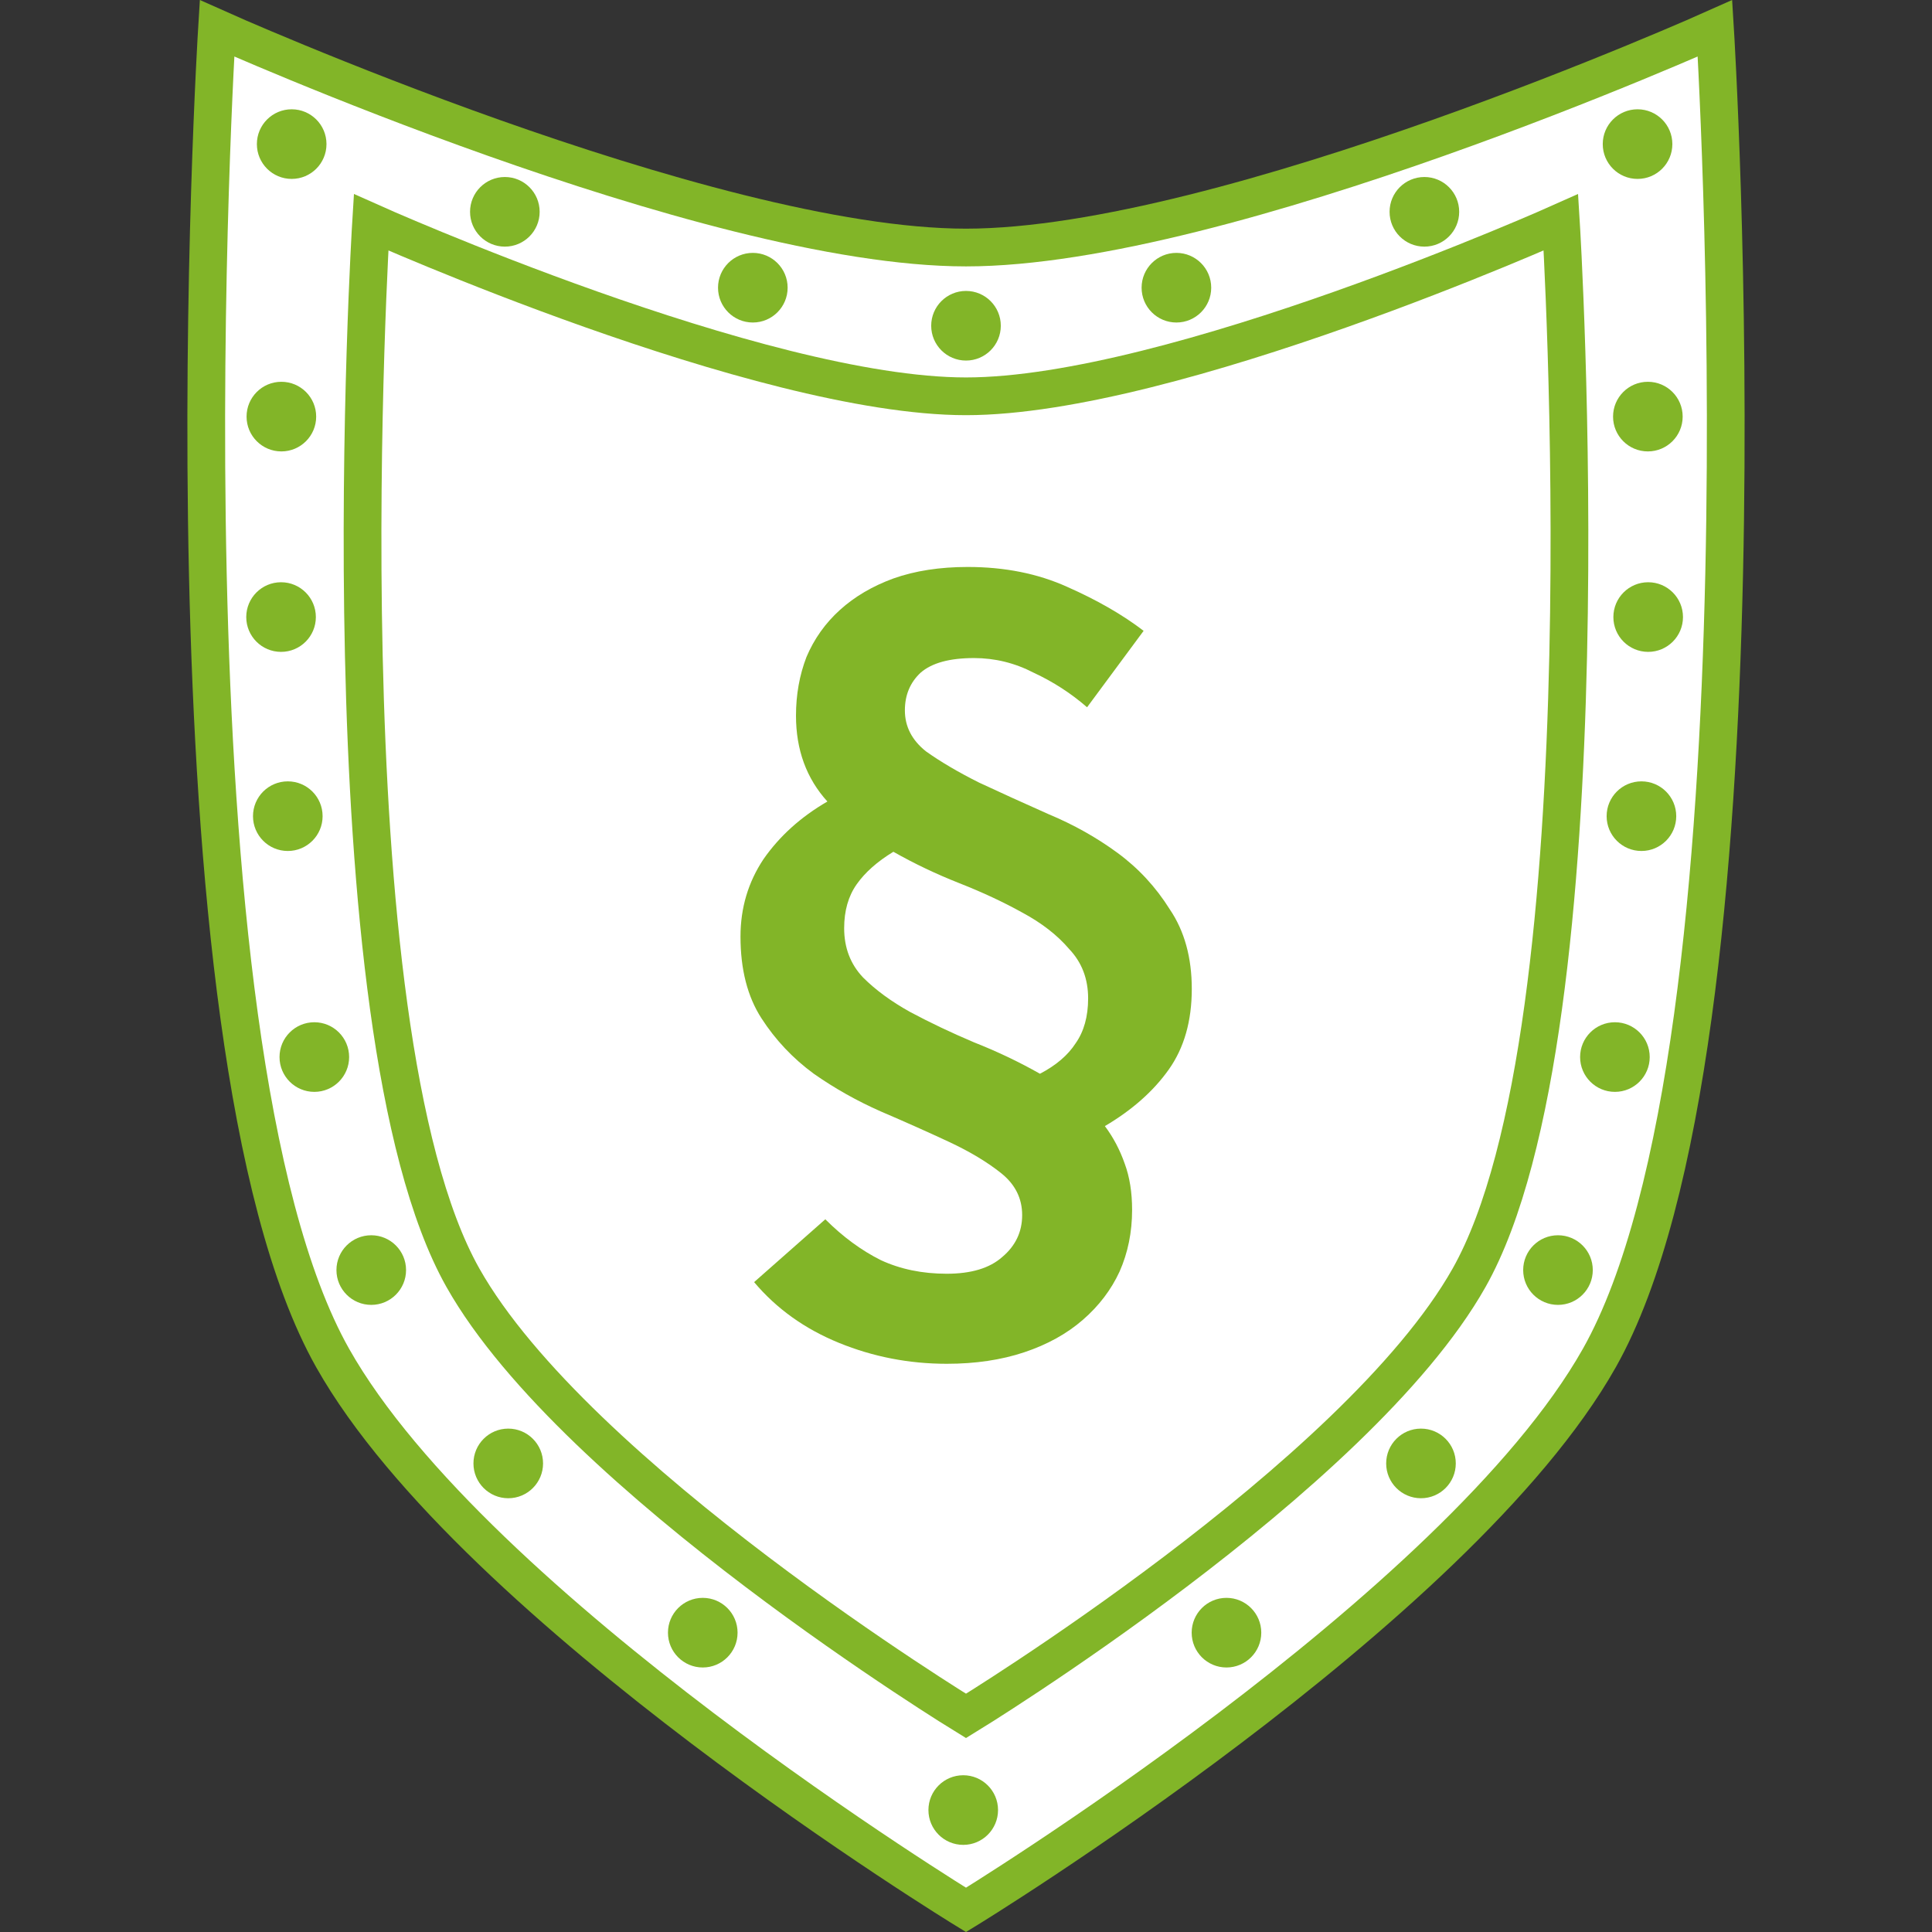 <?xml version="1.0" encoding="UTF-8" standalone="no"?>
<svg
   xmlns:dc="http://purl.org/dc/elements/1.1/"
   xmlns:cc="http://creativecommons.org/ns#"
   xmlns:rdf="http://www.w3.org/1999/02/22-rdf-syntax-ns#"
   xmlns:svg="http://www.w3.org/2000/svg"
   xmlns="http://www.w3.org/2000/svg"
   xmlns:sodipodi="http://sodipodi.sourceforge.net/DTD/sodipodi-0.dtd"
   xmlns:inkscape="http://www.inkscape.org/namespaces/inkscape"
   xml:space="preserve"
   width="256"
   height="256"
   version="1.1"
   style="clip-rule:evenodd;fill-rule:evenodd;image-rendering:optimizeQuality;shape-rendering:geometricPrecision;text-rendering:geometricPrecision"
   viewBox="0 0 6773.333 6773.333"
   id="svg15"
   sodipodi:docname="paragrafenschild_icon.svg"
   inkscape:version="0.92.2 (5c3e80d, 2017-08-06)"><rect x="0" y="0" width="6773.333" height="6773.333" fill="#333333" stroke="none"/><sodipodi:namedview
     pagecolor="#ffffff"
     bordercolor="#666666"
     borderopacity="1"
     objecttolerance="10"
     gridtolerance="10"
     guidetolerance="10"
     inkscape:pageopacity="0"
     inkscape:pageshadow="2"
     inkscape:window-width="2560"
     inkscape:window-height="1377"
     id="namedview17"
     showgrid="false"
     fit-margin-top="0"
     fit-margin-left="0"
     fit-margin-right="0"
     fit-margin-bottom="0"
     inkscape:zoom="3.3364135"
     inkscape:cx="63.779832"
     inkscape:cy="114.1702"
     inkscape:window-x="1912"
     inkscape:window-y="-8"
     inkscape:window-maximized="1"
     inkscape:current-layer="svg15"
     units="px"
     inkscape:document-rotation="0"
     inkscape:snap-bbox="true" /><defs
     id="defs4"><style
       type="text/css"
       id="style2"><![CDATA[
    .fil0 {fill:black}
    .fil1 {fill:red}
   ]]></style></defs><g
     id="g1183"><path
       sodipodi:nodetypes="cscscac"
       inkscape:connector-curvature="0"
       id="path854-3"
       d="m 6012.489,99.419 c 0,0 220.884,3550.966 -405.328,4661.459 -497.355,881.984 -2220.495,1934.945 -2220.495,1934.945 0,0 -1723.14,-1052.961 -2220.495,-1934.945 C 539.96,3650.385 760.844,99.419 760.844,99.419 c 0,0 1713.865,768.384 2625.823,768.384 911.958,-1.2e-4 2625.823,-768.384 2625.823,-768.384 z"
       style="clip-rule:evenodd;fill:#ffffff;fill-opacity:1;fill-rule:evenodd;stroke:#82b528;stroke-width:132.292;stroke-linecap:round;stroke-linejoin:miter;stroke-miterlimit:4;stroke-dasharray:none;stroke-opacity:1;image-rendering:optimizeQuality;shape-rendering:geometricPrecision;text-rendering:geometricPrecision" /><path
       sodipodi:nodetypes="cscscac"
       inkscape:connector-curvature="0"
       id="path854-3-5"
       d="m 5472.29,779.457 c 0,0 175.442,2818.805 -321.942,3700.33 -395.036,700.131 -1763.681,1535.986 -1763.681,1535.986 0,0 -1368.645,-835.854 -1763.681,-1535.986 -497.384,-881.525 -321.942,-3700.329 -321.942,-3700.329 0,0 1361.278,609.954 2085.623,609.954 724.345,-10e-5 2085.623,-609.954 2085.623,-609.954 z"
       style="clip-rule:evenodd;fill:#ffffff;fill-opacity:1;fill-rule:evenodd;stroke:#82b528;stroke-width:132.292;stroke-linecap:round;stroke-linejoin:miter;stroke-miterlimit:4;stroke-dasharray:none;stroke-opacity:1;image-rendering:optimizeQuality;shape-rendering:geometricPrecision;text-rendering:geometricPrecision" /><ellipse
       ry="122.053"
       rx="122.017"
       cy="505.197"
       cx="1022.596"
       id="path848"
       style="fill:#82b528;fill-opacity:1;fill-rule:evenodd;stroke-width:26.458" /><ellipse
       ry="122.053"
       rx="122.017"
       cy="1460.549"
       cx="986.451"
       id="path848-3"
       style="clip-rule:evenodd;fill:#82b528;fill-opacity:1;fill-rule:evenodd;stroke-width:26.458;image-rendering:optimizeQuality;shape-rendering:geometricPrecision;text-rendering:geometricPrecision" /><ellipse
       ry="122.053"
       rx="122.017"
       cy="2861.381"
       cx="1008.984"
       id="path848-2"
       style="clip-rule:evenodd;fill:#82b528;fill-opacity:1;fill-rule:evenodd;stroke-width:26.458;image-rendering:optimizeQuality;shape-rendering:geometricPrecision;text-rendering:geometricPrecision" /><ellipse
       ry="122.053"
       rx="122.017"
       cy="3705.906"
       cx="1101.98"
       id="path848-22"
       style="clip-rule:evenodd;fill:#82b528;fill-opacity:1;fill-rule:evenodd;stroke-width:26.458;image-rendering:optimizeQuality;shape-rendering:geometricPrecision;text-rendering:geometricPrecision" /><ellipse
       ry="122.053"
       rx="122.017"
       cy="6345.819"
       cx="3376.967"
       id="path848-1"
       style="clip-rule:evenodd;fill:#82b528;fill-opacity:1;fill-rule:evenodd;stroke-width:26.458;image-rendering:optimizeQuality;shape-rendering:geometricPrecision;text-rendering:geometricPrecision" /><ellipse
       ry="122.053"
       rx="122.017"
       cy="1142.026"
       cx="3386.666"
       id="path848-6"
       style="clip-rule:evenodd;fill:#82b528;fill-opacity:1;fill-rule:evenodd;stroke-width:26.458;image-rendering:optimizeQuality;shape-rendering:geometricPrecision;text-rendering:geometricPrecision" /><ellipse
       ry="122.053"
       rx="122.017"
       cy="1008.631"
       cx="2639.315"
       id="path848-226"
       style="clip-rule:evenodd;fill:#82b528;fill-opacity:1;fill-rule:evenodd;stroke-width:26.458;image-rendering:optimizeQuality;shape-rendering:geometricPrecision;text-rendering:geometricPrecision" /><ellipse
       ry="122.053"
       rx="122.017"
       cy="742.616"
       cx="1769.947"
       id="path848-14"
       style="clip-rule:evenodd;fill:#82b528;fill-opacity:1;fill-rule:evenodd;stroke-width:26.458;image-rendering:optimizeQuality;shape-rendering:geometricPrecision;text-rendering:geometricPrecision" /><ellipse
       ry="122.053"
       rx="122.017"
       cy="4452.699"
       cx="1301.553"
       id="path848-7"
       style="clip-rule:evenodd;fill:#82b528;fill-opacity:1;fill-rule:evenodd;stroke-width:26.458;image-rendering:optimizeQuality;shape-rendering:geometricPrecision;text-rendering:geometricPrecision" /><ellipse
       ry="122.053"
       rx="122.017"
       cy="5130.576"
       cx="1781.874"
       id="path848-4"
       style="clip-rule:evenodd;fill:#82b528;fill-opacity:1;fill-rule:evenodd;stroke-width:26.458;image-rendering:optimizeQuality;shape-rendering:geometricPrecision;text-rendering:geometricPrecision" /><ellipse
       ry="122.053"
       rx="122.017"
       cy="5723.925"
       cx="2463.797"
       id="path848-43"
       style="clip-rule:evenodd;fill:#82b528;fill-opacity:1;fill-rule:evenodd;stroke-width:26.458;image-rendering:optimizeQuality;shape-rendering:geometricPrecision;text-rendering:geometricPrecision" /><ellipse
       ry="122.053"
       rx="122.017"
       cy="2163.331"
       cx="985.342"
       id="path848-46"
       style="clip-rule:evenodd;fill:#82b528;fill-opacity:1;fill-rule:evenodd;stroke-width:26.458;image-rendering:optimizeQuality;shape-rendering:geometricPrecision;text-rendering:geometricPrecision" /><g
       id="text1007"
       style="font-style:normal;font-variant:normal;font-weight:normal;font-stretch:normal;font-size:1835.446px;line-height:1.25;font-family:'Courier New';-inkscape-font-specification:'Courier New, Normal';font-variant-ligatures:normal;font-variant-caps:normal;font-variant-numeric:normal;text-align:start;letter-spacing:0px;word-spacing:0px;writing-mode:lr-tb;text-anchor:start;fill:#82b528;fill-opacity:1;stroke:none;stroke-width:26.458"
       transform="scale(1,1)"
       aria-label="§"><path
         id="path1154"
         style="font-style:normal;font-variant:normal;font-weight:600;font-stretch:normal;font-size:3670.893px;font-family:'Source Sans Pro SemiBold';-inkscape-font-specification:'Source Sans Pro SemiBold, Semi-Bold';font-variant-ligatures:normal;font-variant-caps:normal;font-variant-numeric:normal;font-feature-settings:normal;text-align:start;writing-mode:lr-tb;text-anchor:start;fill:#82b528;fill-opacity:1;stroke-width:26.458"
         d="m 2959.51,3254.17 q 0,102.785 66.076,172.532 66.076,66.076 165.19,121.139 102.785,55.063 223.924,106.456 121.139,47.722 231.266,110.127 84.43,-44.051 124.81,-106.456 44.051,-62.405 44.051,-157.848 0,-102.785 -66.076,-172.532 -62.405,-73.418 -165.19,-128.481 -99.114,-55.063 -220.254,-102.785 -121.139,-47.722 -231.266,-110.127 -84.43,51.392 -128.481,113.798 -44.051,62.405 -44.051,154.178 z m 359.748,1527.091 q -198.228,0 -378.102,-73.418 -179.874,-73.418 -297.342,-212.912 l 249.621,-220.254 q 91.772,91.772 194.557,143.165 102.785,47.722 231.266,47.722 128.481,0 194.557,-58.734 69.747,-58.734 69.747,-146.836 0,-88.101 -73.418,-146.836 -73.418,-58.734 -183.545,-110.127 -110.127,-51.392 -238.608,-106.456 -124.81,-55.063 -234.937,-132.152 -110.127,-80.76 -183.545,-194.557 -73.418,-113.798 -73.418,-286.33 0,-150.507 80.76,-271.646 84.43,-121.139 223.924,-201.899 -110.127,-121.139 -110.127,-301.013 0,-110.127 36.709,-205.57 40.38,-95.443 117.469,-165.19 77.089,-69.747 187.215,-110.127 113.798,-40.38 260.633,-40.38 194.557,0 348.735,69.747 157.848,69.747 267.975,154.178 l -198.228,267.975 q -84.431,-73.418 -187.216,-121.139 -99.114,-51.392 -209.241,-51.392 -128.481,0 -187.216,51.392 -55.063,51.392 -55.063,132.152 0,84.43 73.418,143.165 77.089,55.063 187.215,110.127 110.127,51.392 242.279,110.127 132.152,55.063 242.279,135.823 110.127,80.76 183.545,198.228 77.089,113.798 77.089,278.988 0,168.861 -80.76,282.659 -80.76,113.798 -223.924,198.228 44.051,58.734 69.747,132.152 25.696,69.747 25.696,161.519 0,117.469 -44.051,216.583 -44.051,95.443 -128.481,168.861 -84.43,73.418 -205.57,113.798 -121.139,40.38 -271.646,40.38 z" /></g><ellipse
       ry="122.053"
       rx="122.017"
       transform="scale(-1,1)"
       cy="505.197"
       cx="-5741.037"
       id="path848-0"
       style="clip-rule:evenodd;fill:#82b528;fill-opacity:1;fill-rule:evenodd;stroke-width:26.458;image-rendering:optimizeQuality;shape-rendering:geometricPrecision;text-rendering:geometricPrecision" /><ellipse
       ry="122.053"
       rx="122.017"
       transform="scale(-1,1)"
       cy="1460.549"
       cx="-5777.182"
       id="path848-3-9"
       style="clip-rule:evenodd;fill:#82b528;fill-opacity:1;fill-rule:evenodd;stroke-width:26.458;image-rendering:optimizeQuality;shape-rendering:geometricPrecision;text-rendering:geometricPrecision" /><ellipse
       ry="122.053"
       rx="122.017"
       transform="scale(-1,1)"
       cy="2861.381"
       cx="-5754.65"
       id="path848-2-6"
       style="clip-rule:evenodd;fill:#82b528;fill-opacity:1;fill-rule:evenodd;stroke-width:26.458;image-rendering:optimizeQuality;shape-rendering:geometricPrecision;text-rendering:geometricPrecision" /><ellipse
       ry="122.053"
       rx="122.017"
       transform="scale(-1,1)"
       cy="3705.906"
       cx="-5661.653"
       id="path848-22-2"
       style="clip-rule:evenodd;fill:#82b528;fill-opacity:1;fill-rule:evenodd;stroke-width:26.458;image-rendering:optimizeQuality;shape-rendering:geometricPrecision;text-rendering:geometricPrecision" /><ellipse
       ry="122.053"
       rx="122.017"
       transform="scale(-1,1)"
       cy="1008.631"
       cx="-4124.318"
       id="path848-226-9"
       style="clip-rule:evenodd;fill:#82b528;fill-opacity:1;fill-rule:evenodd;stroke-width:26.458;image-rendering:optimizeQuality;shape-rendering:geometricPrecision;text-rendering:geometricPrecision" /><ellipse
       ry="122.053"
       rx="122.017"
       transform="scale(-1,1)"
       cy="742.616"
       cx="-4993.686"
       id="path848-14-6"
       style="clip-rule:evenodd;fill:#82b528;fill-opacity:1;fill-rule:evenodd;stroke-width:26.458;image-rendering:optimizeQuality;shape-rendering:geometricPrecision;text-rendering:geometricPrecision" /><ellipse
       ry="122.053"
       rx="122.017"
       transform="scale(-1,1)"
       cy="4452.699"
       cx="-5462.08"
       id="path848-7-4"
       style="clip-rule:evenodd;fill:#82b528;fill-opacity:1;fill-rule:evenodd;stroke-width:26.458;image-rendering:optimizeQuality;shape-rendering:geometricPrecision;text-rendering:geometricPrecision" /><ellipse
       ry="122.053"
       rx="122.017"
       transform="scale(-1,1)"
       cy="5130.576"
       cx="-4981.759"
       id="path848-4-0"
       style="clip-rule:evenodd;fill:#82b528;fill-opacity:1;fill-rule:evenodd;stroke-width:26.458;image-rendering:optimizeQuality;shape-rendering:geometricPrecision;text-rendering:geometricPrecision" /><ellipse
       ry="122.053"
       rx="122.017"
       transform="scale(-1,1)"
       cy="5723.925"
       cx="-4299.836"
       id="path848-43-5"
       style="clip-rule:evenodd;fill:#82b528;fill-opacity:1;fill-rule:evenodd;stroke-width:26.458;image-rendering:optimizeQuality;shape-rendering:geometricPrecision;text-rendering:geometricPrecision" /><ellipse
       ry="122.053"
       rx="122.017"
       transform="scale(-1,1)"
       cy="2163.331"
       cx="-5778.292"
       id="path848-46-9"
       style="clip-rule:evenodd;fill:#82b528;fill-opacity:1;fill-rule:evenodd;stroke-width:26.458;image-rendering:optimizeQuality;shape-rendering:geometricPrecision;text-rendering:geometricPrecision" /></g></svg>